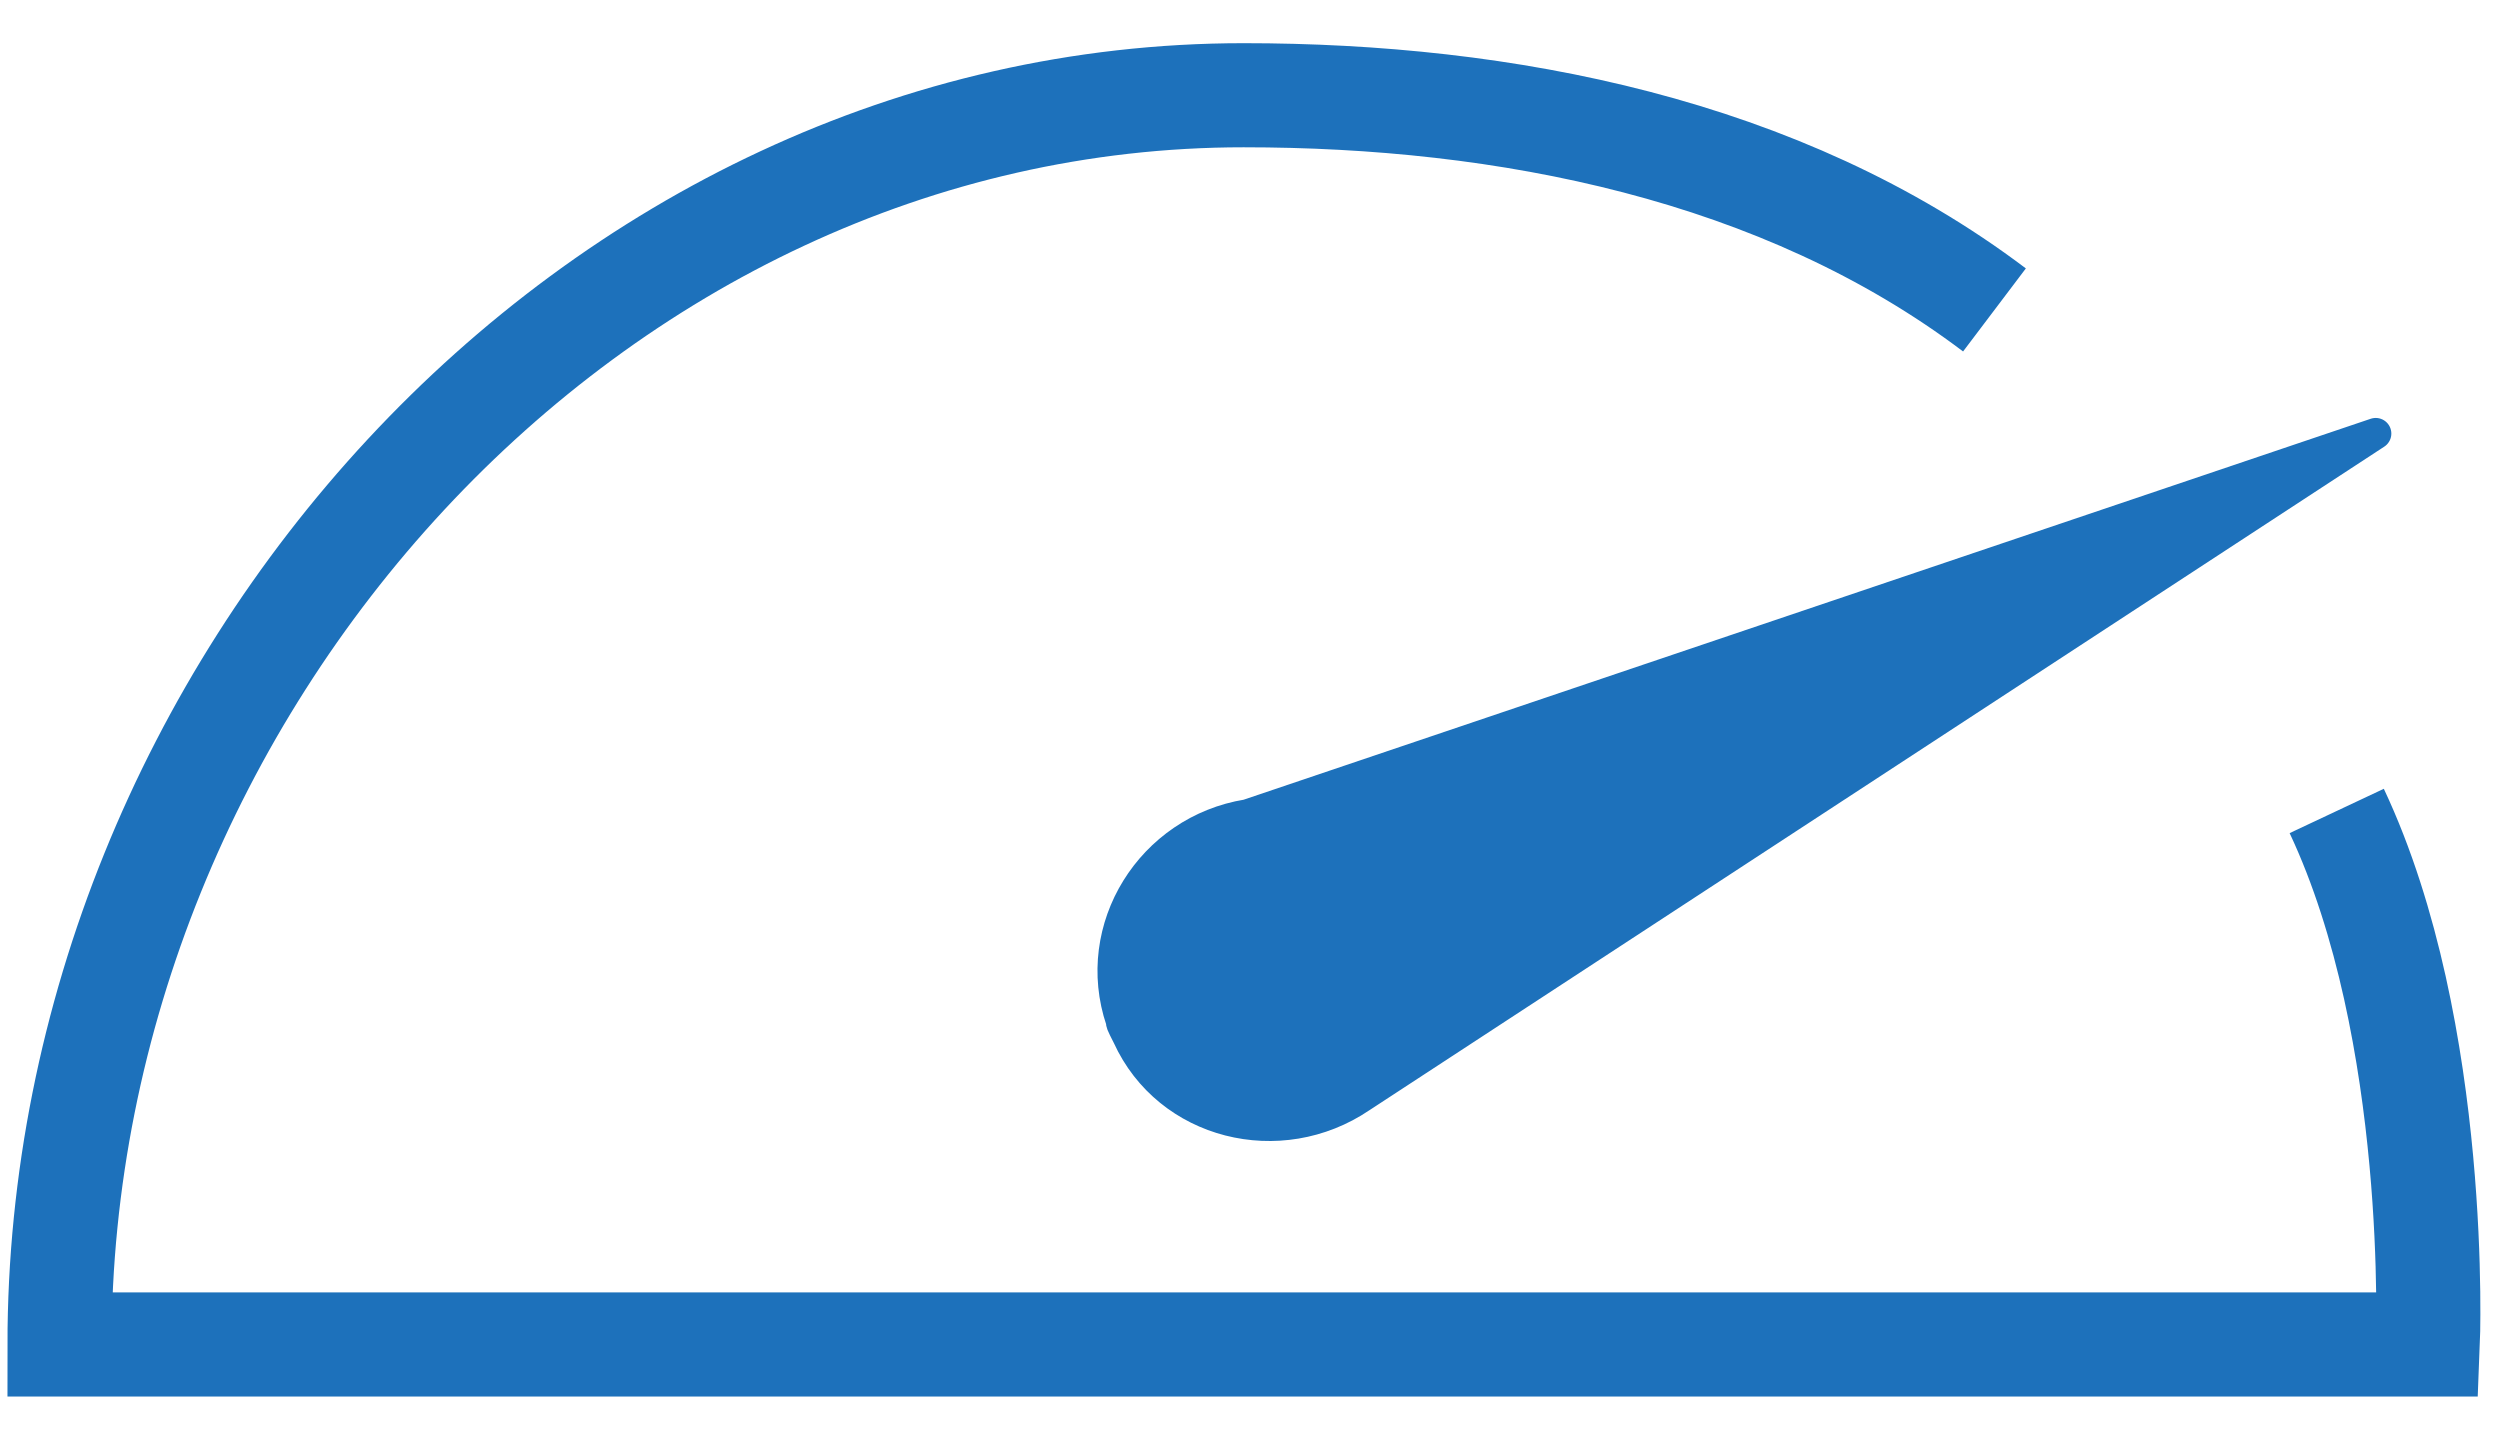 <?xml version="1.0" encoding="UTF-8"?> <svg xmlns="http://www.w3.org/2000/svg" width="42" height="24" viewBox="0 0 42 24" fill="none"><g id="Group 5"><path id="Vector" d="M33.507 5.207C29.922 2.497 25.266 1.6 20.893 1.6C9.897 1.6 1 11.591 1 22.587H40.787C40.787 22.587 41.006 17.34 39.257 13.624" stroke="#1D71BB" stroke-width="1.749" stroke-miterlimit="10"></path><path id="Vector_2" d="M22.861 18.433C21.505 19.352 19.625 18.893 18.948 17.406C18.926 17.362 18.904 17.319 18.882 17.275C18.86 17.231 18.838 17.187 18.838 17.144C18.314 15.592 19.341 13.952 20.959 13.69L39.912 7.284L22.861 18.433Z" fill="#1D71BB" stroke="#1D71BB" stroke-width="0.525" stroke-miterlimit="10" stroke-linecap="round" stroke-linejoin="round"></path></g></svg> 